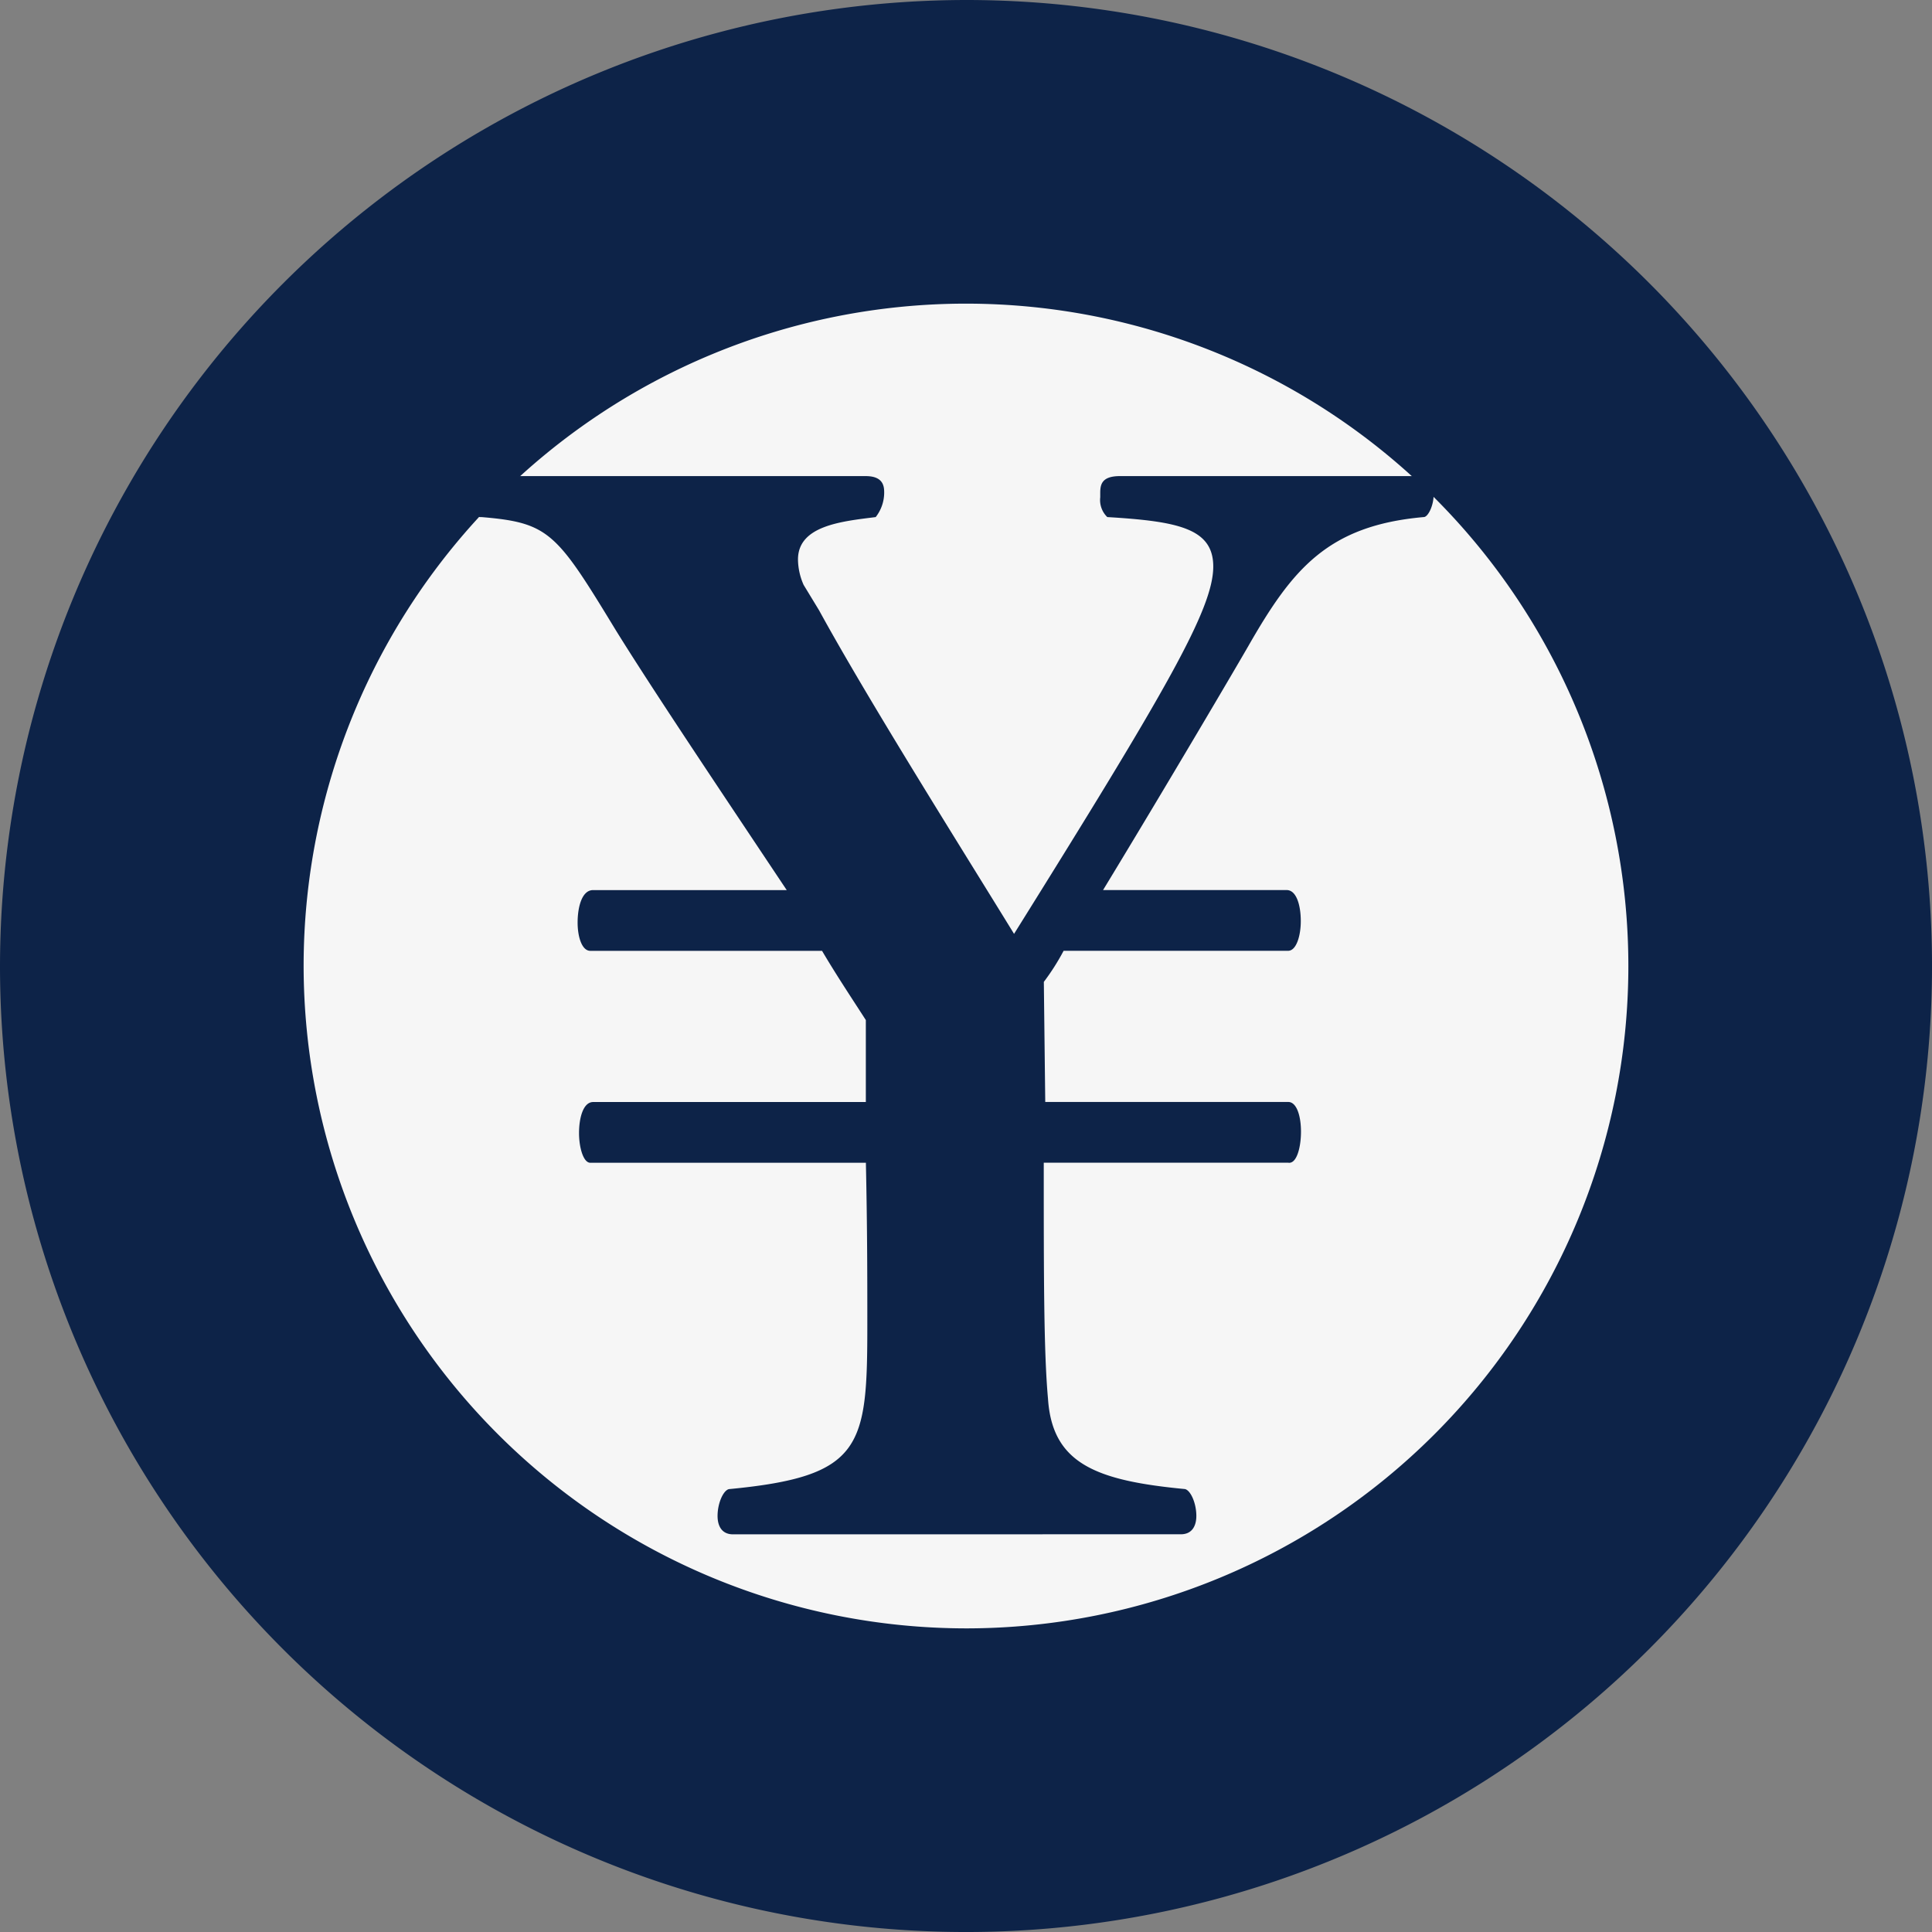<svg xmlns="http://www.w3.org/2000/svg" width="99.965" height="99.966" viewBox="0 0 99.965 99.966">
  <rect x="0" y="0" width="99.965" height="99.966" fill="#808080" stroke="none"/>
  <g id="グループ_32" data-name="グループ 32" transform="translate(7.855 7.855)">
    <ellipse id="楕円形_3" data-name="楕円形 3" cx="42.127" cy="42.127" rx="42.127" ry="42.127" transform="translate(0 0)" fill="#f6f6f6"/>
    <path id="楕円形_3_-_アウトライン" data-name="楕円形 3 - アウトライン" d="M42.127-7.855A49.983,49.983,0,1,1-7.855,42.127,50.039,50.039,0,0,1,42.127-7.855Zm0,84.255A34.272,34.272,0,1,0,7.855,42.127,34.311,34.311,0,0,0,42.127,76.4Z" transform="translate(0 0)" fill="#0d2348"/>
    <g id="グループ_31" data-name="グループ 31" transform="translate(16.549 16.78)">
      <path id="パス_15" data-name="パス 15" d="M400.622,467.742c-.585,0-.8-.439-.8-.95,0-.658.293-1.316.585-1.389,6.945-.658,7.164-2.193,7.164-8.552,0-2.193,0-4.9-.073-8.261v-.073H393.239c-.365,0-.585-.8-.585-1.535,0-.8.22-1.608.731-1.608h14.109v-4.24c-.658-1.024-1.535-2.34-2.266-3.583H393.239c-.439,0-.658-.731-.658-1.462,0-.8.22-1.681.8-1.681H403.4c-3.363-5.044-6.945-10.38-8.846-13.451-3.07-5.045-3.436-5.556-6.945-5.849h-.073c-.219,0-.439-.585-.439-1.17,0-.512.22-.95.731-.95h19.664c.951,0,.951.585.951.877a2.061,2.061,0,0,1-.439,1.243c-1.754.22-4.021.439-4.021,2.193a3.323,3.323,0,0,0,.292,1.316l.8,1.316c2.559,4.679,7.53,12.574,10.088,16.74,7.895-12.646,10.307-16.813,10.307-19.007,0-1.974-1.828-2.339-5.483-2.559a1.226,1.226,0,0,1-.365-1.023v-.22c0-.439.073-.877,1.023-.877h15.571c.439,0,.658.22.658.95,0,.585-.293,1.17-.512,1.17-4.971.439-6.8,2.7-9.065,6.652-.585,1.023-4.24,7.237-7.529,12.647h9.5c.511,0,.731.8.731,1.608,0,.731-.22,1.535-.658,1.535H417.727a11.925,11.925,0,0,1-1.023,1.608l.073,6.214h12.574c.438,0,.658.731.658,1.535s-.22,1.681-.658,1.608H416.7v.073c0,5.775,0,9.723.219,12.135.22,3.363,2.485,4.24,7.091,4.678.293.074.585.732.585,1.389,0,.512-.219.95-.8.95Z" transform="translate(-387.098 -412.988)" fill="#0d2348"/>
    </g>
  </g>
</svg>
